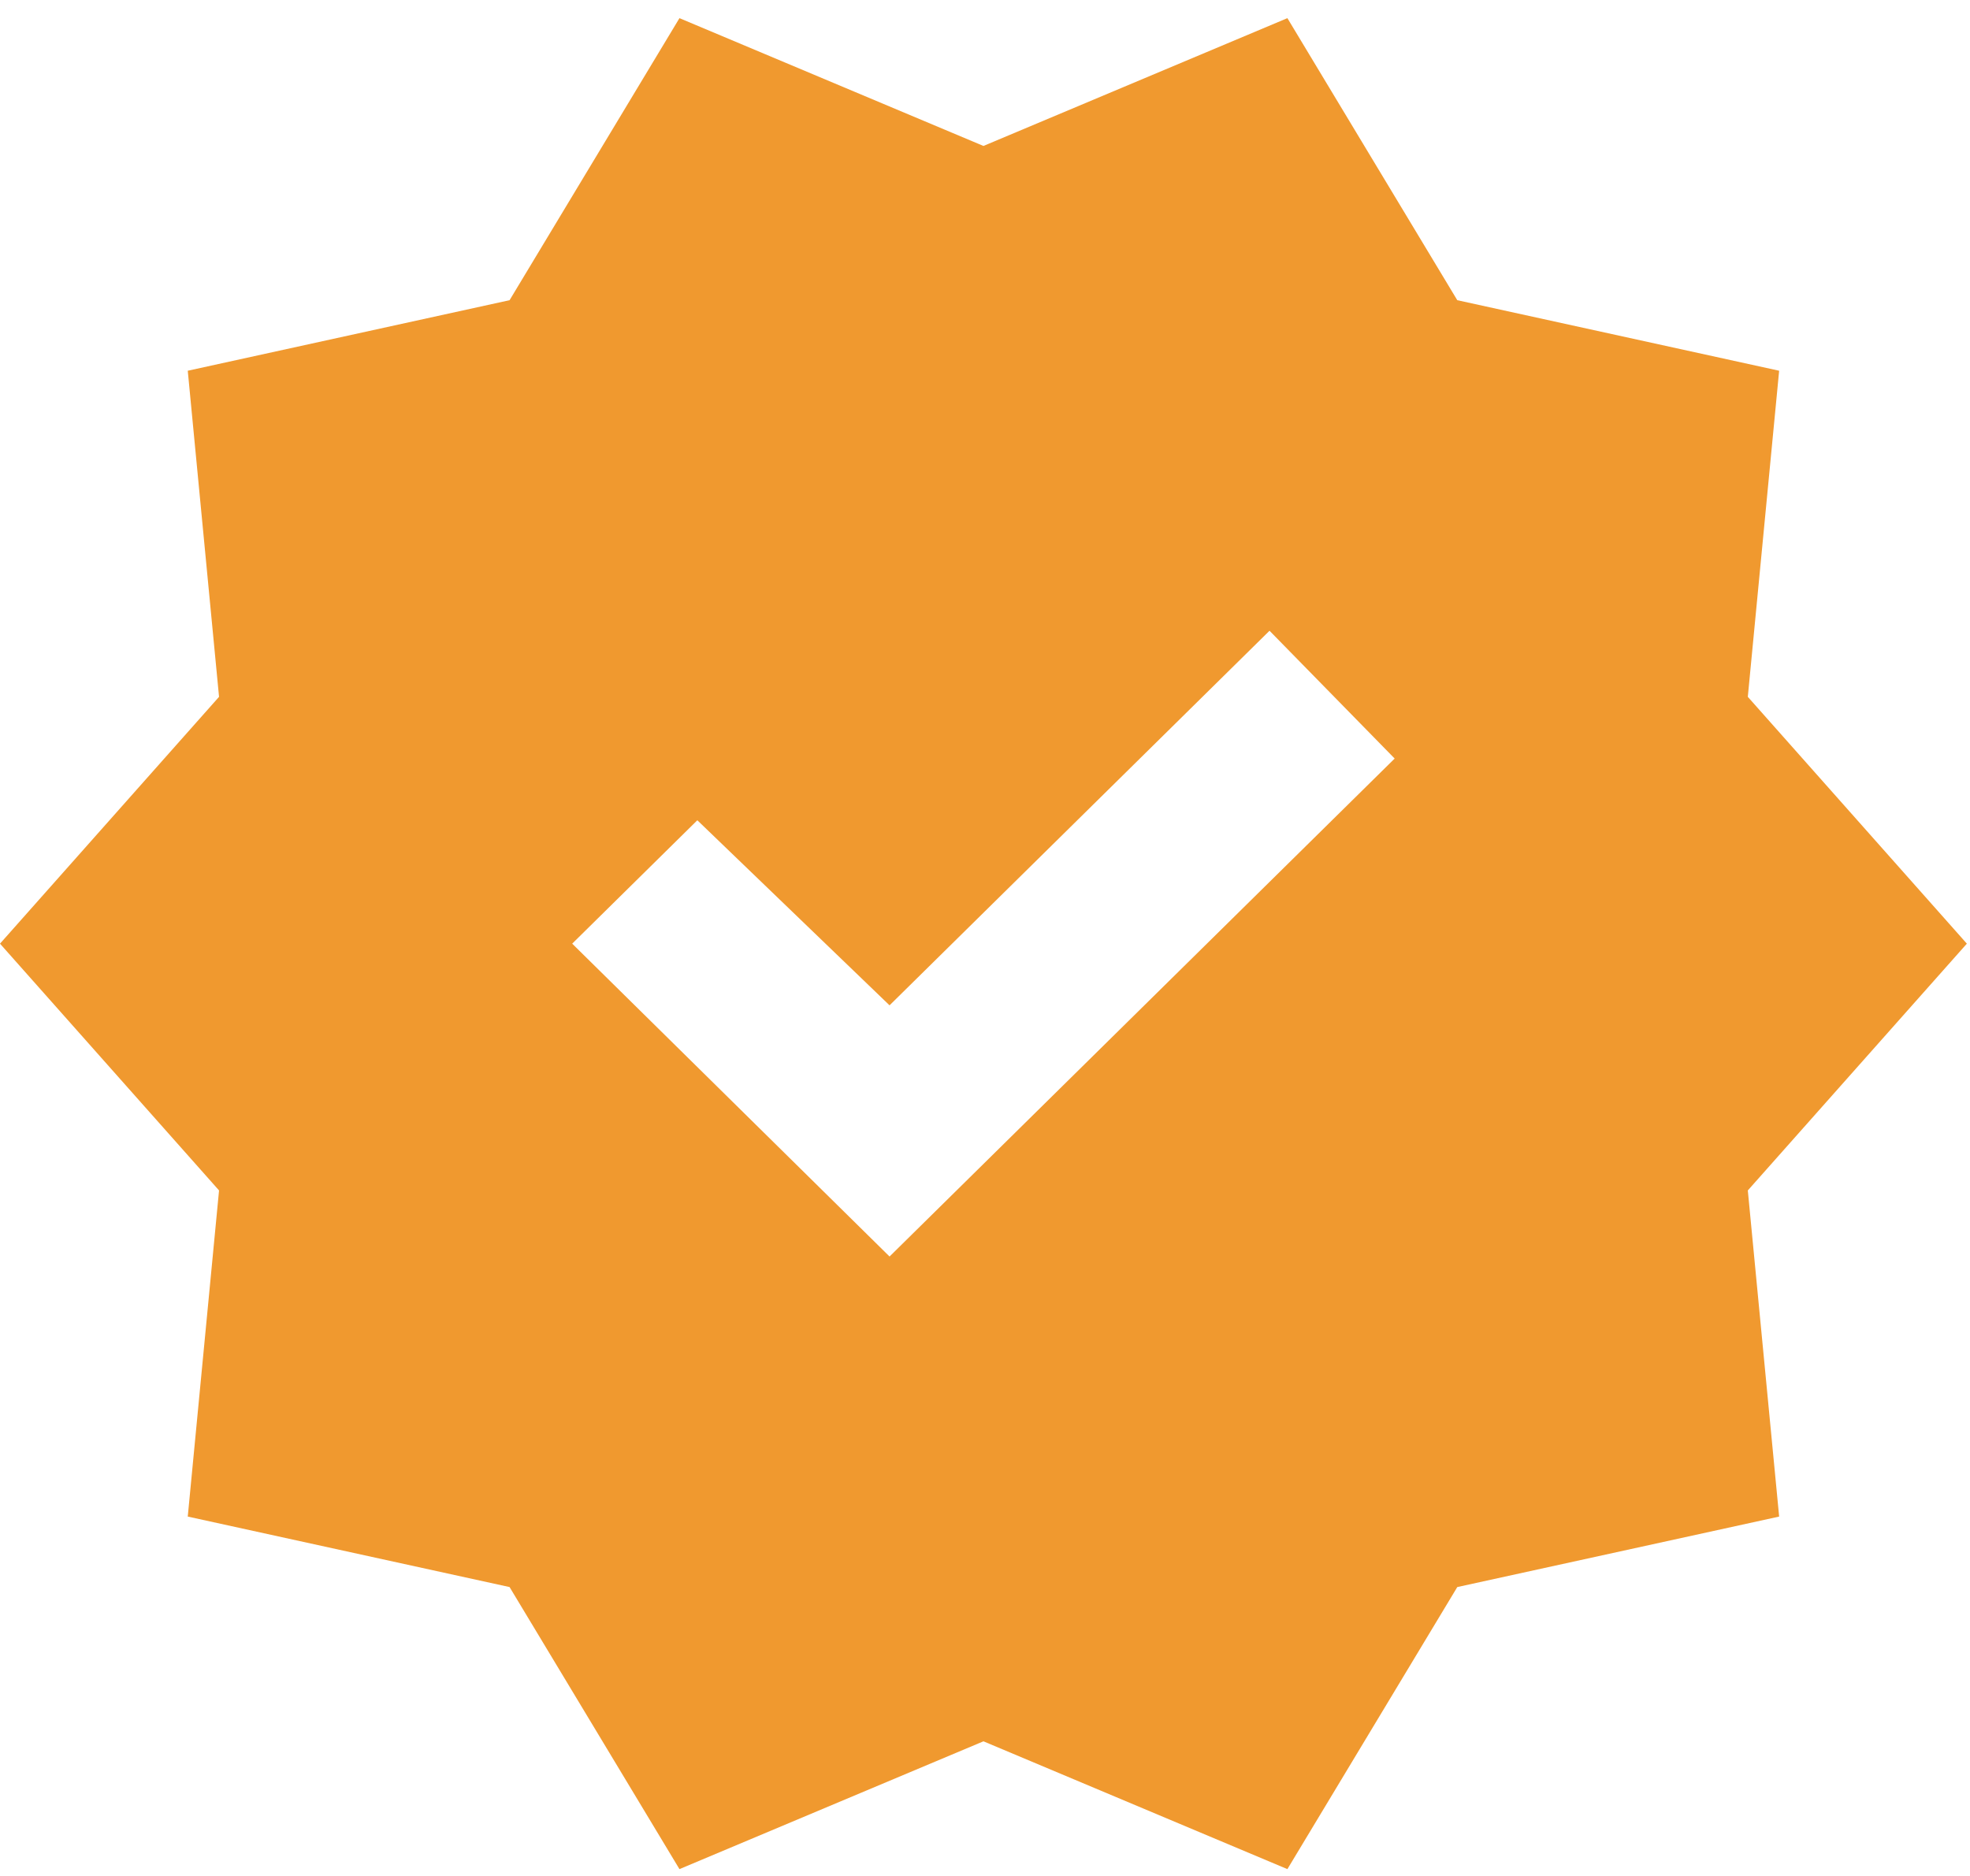 <svg width="42" height="40" viewBox="0 0 42 40" fill="none" xmlns="http://www.w3.org/2000/svg">
<path d="M14.486 39.854L10.864 33.84L4.003 32.337L4.67 25.383L0 20.121L4.67 14.858L4.003 7.905L10.864 6.401L14.486 0.387L20.967 3.112L27.447 0.387L31.069 6.401L37.931 7.905L37.263 14.858L41.933 20.121L37.263 25.383L37.931 32.337L31.069 33.84L27.447 39.854L20.967 37.129L14.486 39.854ZM18.965 26.792L29.734 16.174L27.066 13.449L18.965 21.436L14.867 17.49L12.199 20.121L18.965 26.792Z" fill="#F0992F"/>
</svg>
